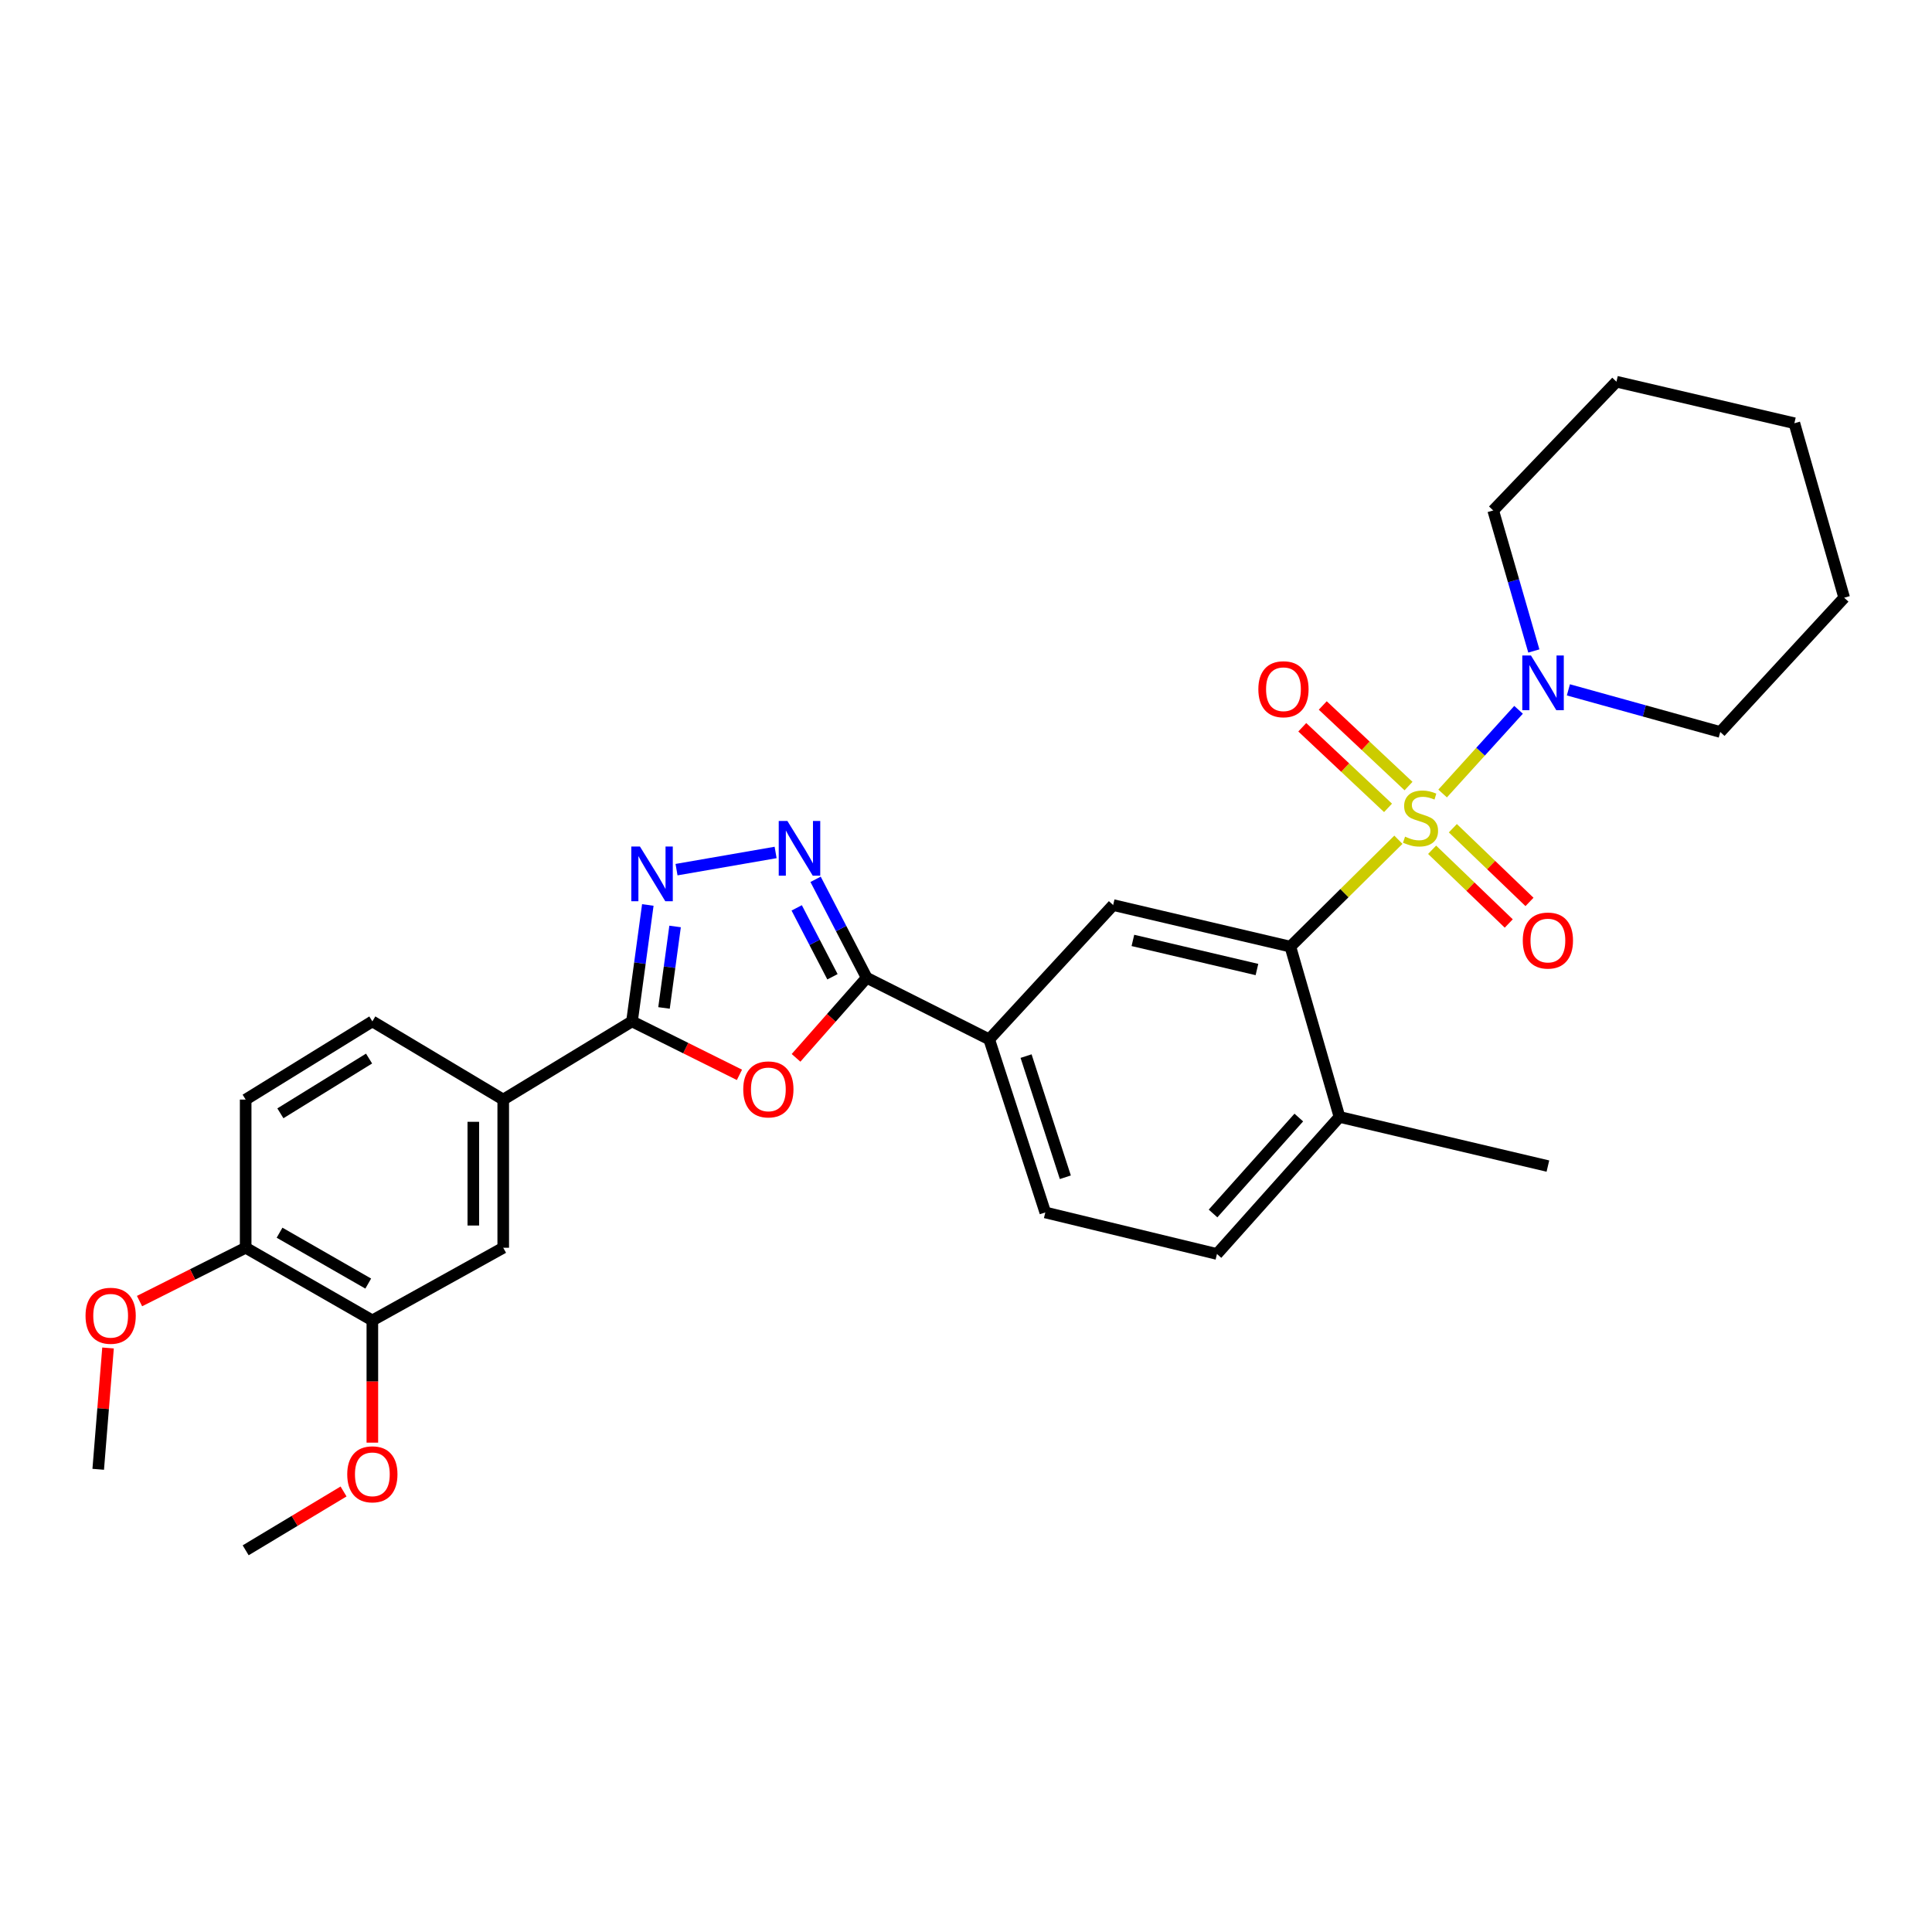 <?xml version='1.0' encoding='iso-8859-1'?>
<svg version='1.1' baseProfile='full'
              xmlns='http://www.w3.org/2000/svg'
                      xmlns:rdkit='http://www.rdkit.org/xml'
                      xmlns:xlink='http://www.w3.org/1999/xlink'
                  xml:space='preserve'
width='1000px' height='1000px' viewBox='0 0 1000 1000'>
<!-- END OF HEADER -->
<rect style='opacity:1.0;fill:#FFFFFF;stroke:none' width='1000' height='1000' x='0' y='0'> </rect>
<path class='bond-1' d='M 723.81,434.655 L 695.849,462.317' style='fill:none;fill-rule:evenodd;stroke:#CCCC00;stroke-width:6px;stroke-linecap:butt;stroke-linejoin:miter;stroke-opacity:1' />
<path class='bond-1' d='M 695.849,462.317 L 667.887,489.978' style='fill:none;fill-rule:evenodd;stroke:#000000;stroke-width:6px;stroke-linecap:butt;stroke-linejoin:miter;stroke-opacity:1' />
<path class='bond-6' d='M 746.699,410.719 L 766.35,389.059' style='fill:none;fill-rule:evenodd;stroke:#CCCC00;stroke-width:6px;stroke-linecap:butt;stroke-linejoin:miter;stroke-opacity:1' />
<path class='bond-6' d='M 766.35,389.059 L 786.001,367.398' style='fill:none;fill-rule:evenodd;stroke:#0000FF;stroke-width:6px;stroke-linecap:butt;stroke-linejoin:miter;stroke-opacity:1' />
<path class='bond-10' d='M 729.047,406.867 L 706.853,386.01' style='fill:none;fill-rule:evenodd;stroke:#CCCC00;stroke-width:6px;stroke-linecap:butt;stroke-linejoin:miter;stroke-opacity:1' />
<path class='bond-10' d='M 706.853,386.01 L 684.658,365.153' style='fill:none;fill-rule:evenodd;stroke:#FF0000;stroke-width:6px;stroke-linecap:butt;stroke-linejoin:miter;stroke-opacity:1' />
<path class='bond-10' d='M 718.444,418.151 L 696.249,397.294' style='fill:none;fill-rule:evenodd;stroke:#CCCC00;stroke-width:6px;stroke-linecap:butt;stroke-linejoin:miter;stroke-opacity:1' />
<path class='bond-10' d='M 696.249,397.294 L 674.054,376.436' style='fill:none;fill-rule:evenodd;stroke:#FF0000;stroke-width:6px;stroke-linecap:butt;stroke-linejoin:miter;stroke-opacity:1' />
<path class='bond-11' d='M 741.259,439.842 L 761.093,458.92' style='fill:none;fill-rule:evenodd;stroke:#CCCC00;stroke-width:6px;stroke-linecap:butt;stroke-linejoin:miter;stroke-opacity:1' />
<path class='bond-11' d='M 761.093,458.92 L 780.927,477.999' style='fill:none;fill-rule:evenodd;stroke:#FF0000;stroke-width:6px;stroke-linecap:butt;stroke-linejoin:miter;stroke-opacity:1' />
<path class='bond-11' d='M 751.993,428.683 L 771.827,447.761' style='fill:none;fill-rule:evenodd;stroke:#CCCC00;stroke-width:6px;stroke-linecap:butt;stroke-linejoin:miter;stroke-opacity:1' />
<path class='bond-11' d='M 771.827,447.761 L 791.661,466.839' style='fill:none;fill-rule:evenodd;stroke:#FF0000;stroke-width:6px;stroke-linecap:butt;stroke-linejoin:miter;stroke-opacity:1' />
<path class='bond-0' d='M 412.028,547.542 L 430.31,526.812' style='fill:none;fill-rule:evenodd;stroke:#FF0000;stroke-width:6px;stroke-linecap:butt;stroke-linejoin:miter;stroke-opacity:1' />
<path class='bond-0' d='M 430.31,526.812 L 448.592,506.082' style='fill:none;fill-rule:evenodd;stroke:#000000;stroke-width:6px;stroke-linecap:butt;stroke-linejoin:miter;stroke-opacity:1' />
<path class='bond-5' d='M 382.731,556.335 L 354.926,542.499' style='fill:none;fill-rule:evenodd;stroke:#FF0000;stroke-width:6px;stroke-linecap:butt;stroke-linejoin:miter;stroke-opacity:1' />
<path class='bond-5' d='M 354.926,542.499 L 327.121,528.662' style='fill:none;fill-rule:evenodd;stroke:#000000;stroke-width:6px;stroke-linecap:butt;stroke-linejoin:miter;stroke-opacity:1' />
<path class='bond-7' d='M 667.887,489.978 L 576.162,468.456' style='fill:none;fill-rule:evenodd;stroke:#000000;stroke-width:6px;stroke-linecap:butt;stroke-linejoin:miter;stroke-opacity:1' />
<path class='bond-7' d='M 650.591,501.825 L 586.384,486.759' style='fill:none;fill-rule:evenodd;stroke:#000000;stroke-width:6px;stroke-linecap:butt;stroke-linejoin:miter;stroke-opacity:1' />
<path class='bond-14' d='M 667.887,489.978 L 693.315,578.116' style='fill:none;fill-rule:evenodd;stroke:#000000;stroke-width:6px;stroke-linecap:butt;stroke-linejoin:miter;stroke-opacity:1' />
<path class='bond-2' d='M 448.592,506.082 L 512.008,537.97' style='fill:none;fill-rule:evenodd;stroke:#000000;stroke-width:6px;stroke-linecap:butt;stroke-linejoin:miter;stroke-opacity:1' />
<path class='bond-4' d='M 448.592,506.082 L 435.368,480.608' style='fill:none;fill-rule:evenodd;stroke:#000000;stroke-width:6px;stroke-linecap:butt;stroke-linejoin:miter;stroke-opacity:1' />
<path class='bond-4' d='M 435.368,480.608 L 422.145,455.135' style='fill:none;fill-rule:evenodd;stroke:#0000FF;stroke-width:6px;stroke-linecap:butt;stroke-linejoin:miter;stroke-opacity:1' />
<path class='bond-4' d='M 430.883,505.574 L 421.626,487.743' style='fill:none;fill-rule:evenodd;stroke:#000000;stroke-width:6px;stroke-linecap:butt;stroke-linejoin:miter;stroke-opacity:1' />
<path class='bond-4' d='M 421.626,487.743 L 412.369,469.911' style='fill:none;fill-rule:evenodd;stroke:#0000FF;stroke-width:6px;stroke-linecap:butt;stroke-linejoin:miter;stroke-opacity:1' />
<path class='bond-3' d='M 350.172,450.128 L 401.459,441.231' style='fill:none;fill-rule:evenodd;stroke:#0000FF;stroke-width:6px;stroke-linecap:butt;stroke-linejoin:miter;stroke-opacity:1' />
<path class='bond-32' d='M 335.31,468.413 L 331.215,498.538' style='fill:none;fill-rule:evenodd;stroke:#0000FF;stroke-width:6px;stroke-linecap:butt;stroke-linejoin:miter;stroke-opacity:1' />
<path class='bond-32' d='M 331.215,498.538 L 327.121,528.662' style='fill:none;fill-rule:evenodd;stroke:#000000;stroke-width:6px;stroke-linecap:butt;stroke-linejoin:miter;stroke-opacity:1' />
<path class='bond-32' d='M 349.424,479.535 L 346.558,500.623' style='fill:none;fill-rule:evenodd;stroke:#0000FF;stroke-width:6px;stroke-linecap:butt;stroke-linejoin:miter;stroke-opacity:1' />
<path class='bond-32' d='M 346.558,500.623 L 343.692,521.71' style='fill:none;fill-rule:evenodd;stroke:#000000;stroke-width:6px;stroke-linecap:butt;stroke-linejoin:miter;stroke-opacity:1' />
<path class='bond-9' d='M 327.121,528.662 L 260.472,569.144' style='fill:none;fill-rule:evenodd;stroke:#000000;stroke-width:6px;stroke-linecap:butt;stroke-linejoin:miter;stroke-opacity:1' />
<path class='bond-22' d='M 793.91,336.946 L 783.398,300.581' style='fill:none;fill-rule:evenodd;stroke:#0000FF;stroke-width:6px;stroke-linecap:butt;stroke-linejoin:miter;stroke-opacity:1' />
<path class='bond-22' d='M 783.398,300.581 L 772.885,264.215' style='fill:none;fill-rule:evenodd;stroke:#000000;stroke-width:6px;stroke-linecap:butt;stroke-linejoin:miter;stroke-opacity:1' />
<path class='bond-23' d='M 811.794,357.067 L 851.101,367.97' style='fill:none;fill-rule:evenodd;stroke:#0000FF;stroke-width:6px;stroke-linecap:butt;stroke-linejoin:miter;stroke-opacity:1' />
<path class='bond-23' d='M 851.101,367.97 L 890.408,378.873' style='fill:none;fill-rule:evenodd;stroke:#000000;stroke-width:6px;stroke-linecap:butt;stroke-linejoin:miter;stroke-opacity:1' />
<path class='bond-8' d='M 576.162,468.456 L 512.008,537.97' style='fill:none;fill-rule:evenodd;stroke:#000000;stroke-width:6px;stroke-linecap:butt;stroke-linejoin:miter;stroke-opacity:1' />
<path class='bond-31' d='M 512.008,537.97 L 541.04,627.561' style='fill:none;fill-rule:evenodd;stroke:#000000;stroke-width:6px;stroke-linecap:butt;stroke-linejoin:miter;stroke-opacity:1' />
<path class='bond-31' d='M 531.092,546.635 L 551.415,609.349' style='fill:none;fill-rule:evenodd;stroke:#000000;stroke-width:6px;stroke-linecap:butt;stroke-linejoin:miter;stroke-opacity:1' />
<path class='bond-12' d='M 260.472,569.144 L 260.472,645.832' style='fill:none;fill-rule:evenodd;stroke:#000000;stroke-width:6px;stroke-linecap:butt;stroke-linejoin:miter;stroke-opacity:1' />
<path class='bond-12' d='M 244.988,580.647 L 244.988,634.329' style='fill:none;fill-rule:evenodd;stroke:#000000;stroke-width:6px;stroke-linecap:butt;stroke-linejoin:miter;stroke-opacity:1' />
<path class='bond-17' d='M 260.472,569.144 L 192.73,528.662' style='fill:none;fill-rule:evenodd;stroke:#000000;stroke-width:6px;stroke-linecap:butt;stroke-linejoin:miter;stroke-opacity:1' />
<path class='bond-13' d='M 260.472,645.832 L 192.73,683.45' style='fill:none;fill-rule:evenodd;stroke:#000000;stroke-width:6px;stroke-linecap:butt;stroke-linejoin:miter;stroke-opacity:1' />
<path class='bond-20' d='M 192.73,683.45 L 192.73,715.08' style='fill:none;fill-rule:evenodd;stroke:#000000;stroke-width:6px;stroke-linecap:butt;stroke-linejoin:miter;stroke-opacity:1' />
<path class='bond-20' d='M 192.73,715.08 L 192.73,746.71' style='fill:none;fill-rule:evenodd;stroke:#FF0000;stroke-width:6px;stroke-linecap:butt;stroke-linejoin:miter;stroke-opacity:1' />
<path class='bond-33' d='M 192.73,683.45 L 127.156,645.832' style='fill:none;fill-rule:evenodd;stroke:#000000;stroke-width:6px;stroke-linecap:butt;stroke-linejoin:miter;stroke-opacity:1' />
<path class='bond-33' d='M 190.599,664.376 L 144.697,638.044' style='fill:none;fill-rule:evenodd;stroke:#000000;stroke-width:6px;stroke-linecap:butt;stroke-linejoin:miter;stroke-opacity:1' />
<path class='bond-18' d='M 693.315,578.116 L 629.9,649.058' style='fill:none;fill-rule:evenodd;stroke:#000000;stroke-width:6px;stroke-linecap:butt;stroke-linejoin:miter;stroke-opacity:1' />
<path class='bond-18' d='M 672.259,578.438 L 627.868,628.098' style='fill:none;fill-rule:evenodd;stroke:#000000;stroke-width:6px;stroke-linecap:butt;stroke-linejoin:miter;stroke-opacity:1' />
<path class='bond-24' d='M 693.315,578.116 L 801.186,603.561' style='fill:none;fill-rule:evenodd;stroke:#000000;stroke-width:6px;stroke-linecap:butt;stroke-linejoin:miter;stroke-opacity:1' />
<path class='bond-15' d='M 127.156,645.832 L 127.156,569.144' style='fill:none;fill-rule:evenodd;stroke:#000000;stroke-width:6px;stroke-linecap:butt;stroke-linejoin:miter;stroke-opacity:1' />
<path class='bond-21' d='M 127.156,645.832 L 99.692,659.635' style='fill:none;fill-rule:evenodd;stroke:#000000;stroke-width:6px;stroke-linecap:butt;stroke-linejoin:miter;stroke-opacity:1' />
<path class='bond-21' d='M 99.692,659.635 L 72.227,673.439' style='fill:none;fill-rule:evenodd;stroke:#FF0000;stroke-width:6px;stroke-linecap:butt;stroke-linejoin:miter;stroke-opacity:1' />
<path class='bond-16' d='M 541.04,627.561 L 629.9,649.058' style='fill:none;fill-rule:evenodd;stroke:#000000;stroke-width:6px;stroke-linecap:butt;stroke-linejoin:miter;stroke-opacity:1' />
<path class='bond-19' d='M 192.73,528.662 L 127.156,569.144' style='fill:none;fill-rule:evenodd;stroke:#000000;stroke-width:6px;stroke-linecap:butt;stroke-linejoin:miter;stroke-opacity:1' />
<path class='bond-19' d='M 191.028,547.91 L 145.126,576.247' style='fill:none;fill-rule:evenodd;stroke:#000000;stroke-width:6px;stroke-linecap:butt;stroke-linejoin:miter;stroke-opacity:1' />
<path class='bond-25' d='M 177.817,771.983 L 152.487,787.209' style='fill:none;fill-rule:evenodd;stroke:#FF0000;stroke-width:6px;stroke-linecap:butt;stroke-linejoin:miter;stroke-opacity:1' />
<path class='bond-25' d='M 152.487,787.209 L 127.156,802.435' style='fill:none;fill-rule:evenodd;stroke:#000000;stroke-width:6px;stroke-linecap:butt;stroke-linejoin:miter;stroke-opacity:1' />
<path class='bond-26' d='M 55.917,697.71 L 53.377,729.109' style='fill:none;fill-rule:evenodd;stroke:#FF0000;stroke-width:6px;stroke-linecap:butt;stroke-linejoin:miter;stroke-opacity:1' />
<path class='bond-26' d='M 53.377,729.109 L 50.837,760.508' style='fill:none;fill-rule:evenodd;stroke:#000000;stroke-width:6px;stroke-linecap:butt;stroke-linejoin:miter;stroke-opacity:1' />
<path class='bond-27' d='M 772.885,264.215 L 836.67,197.565' style='fill:none;fill-rule:evenodd;stroke:#000000;stroke-width:6px;stroke-linecap:butt;stroke-linejoin:miter;stroke-opacity:1' />
<path class='bond-28' d='M 890.408,378.873 L 954.545,309.376' style='fill:none;fill-rule:evenodd;stroke:#000000;stroke-width:6px;stroke-linecap:butt;stroke-linejoin:miter;stroke-opacity:1' />
<path class='bond-30' d='M 836.67,197.565 L 928.765,219.062' style='fill:none;fill-rule:evenodd;stroke:#000000;stroke-width:6px;stroke-linecap:butt;stroke-linejoin:miter;stroke-opacity:1' />
<path class='bond-29' d='M 954.545,309.376 L 928.765,219.062' style='fill:none;fill-rule:evenodd;stroke:#000000;stroke-width:6px;stroke-linecap:butt;stroke-linejoin:miter;stroke-opacity:1' />
<path  class='atom-0' d='M 727.259 433.049
Q 727.579 433.169, 728.899 433.729
Q 730.219 434.289, 731.659 434.649
Q 733.139 434.969, 734.579 434.969
Q 737.259 434.969, 738.819 433.689
Q 740.379 432.369, 740.379 430.089
Q 740.379 428.529, 739.579 427.569
Q 738.819 426.609, 737.619 426.089
Q 736.419 425.569, 734.419 424.969
Q 731.899 424.209, 730.379 423.489
Q 728.899 422.769, 727.819 421.249
Q 726.779 419.729, 726.779 417.169
Q 726.779 413.609, 729.179 411.409
Q 731.619 409.209, 736.419 409.209
Q 739.699 409.209, 743.419 410.769
L 742.499 413.849
Q 739.099 412.449, 736.539 412.449
Q 733.779 412.449, 732.259 413.609
Q 730.739 414.729, 730.779 416.689
Q 730.779 418.209, 731.539 419.129
Q 732.339 420.049, 733.459 420.569
Q 734.619 421.089, 736.539 421.689
Q 739.099 422.489, 740.619 423.289
Q 742.139 424.089, 743.219 425.729
Q 744.339 427.329, 744.339 430.089
Q 744.339 434.009, 741.699 436.129
Q 739.099 438.209, 734.739 438.209
Q 732.219 438.209, 730.299 437.649
Q 728.419 437.129, 726.179 436.209
L 727.259 433.049
' fill='#CCCC00'/>
<path  class='atom-1' d='M 384.702 563.865
Q 384.702 557.065, 388.062 553.265
Q 391.422 549.465, 397.702 549.465
Q 403.982 549.465, 407.342 553.265
Q 410.702 557.065, 410.702 563.865
Q 410.702 570.745, 407.302 574.665
Q 403.902 578.545, 397.702 578.545
Q 391.462 578.545, 388.062 574.665
Q 384.702 570.785, 384.702 563.865
M 397.702 575.345
Q 402.022 575.345, 404.342 572.465
Q 406.702 569.545, 406.702 563.865
Q 406.702 558.305, 404.342 555.505
Q 402.022 552.665, 397.702 552.665
Q 393.382 552.665, 391.022 555.465
Q 388.702 558.265, 388.702 563.865
Q 388.702 569.585, 391.022 572.465
Q 393.382 575.345, 397.702 575.345
' fill='#FF0000'/>
<path  class='atom-4' d='M 331.236 438.167
L 340.516 453.167
Q 341.436 454.647, 342.916 457.327
Q 344.396 460.007, 344.476 460.167
L 344.476 438.167
L 348.236 438.167
L 348.236 466.487
L 344.356 466.487
L 334.396 450.087
Q 333.236 448.167, 331.996 445.967
Q 330.796 443.767, 330.436 443.087
L 330.436 466.487
L 326.756 466.487
L 326.756 438.167
L 331.236 438.167
' fill='#0000FF'/>
<path  class='atom-5' d='M 407.554 424.928
L 416.834 439.928
Q 417.754 441.408, 419.234 444.088
Q 420.714 446.768, 420.794 446.928
L 420.794 424.928
L 424.554 424.928
L 424.554 453.248
L 420.674 453.248
L 410.714 436.848
Q 409.554 434.928, 408.314 432.728
Q 407.114 430.528, 406.754 429.848
L 406.754 453.248
L 403.074 453.248
L 403.074 424.928
L 407.554 424.928
' fill='#0000FF'/>
<path  class='atom-7' d='M 792.414 339.268
L 801.694 354.268
Q 802.614 355.748, 804.094 358.428
Q 805.574 361.108, 805.654 361.268
L 805.654 339.268
L 809.414 339.268
L 809.414 367.588
L 805.534 367.588
L 795.574 351.188
Q 794.414 349.268, 793.174 347.068
Q 791.974 344.868, 791.614 344.188
L 791.614 367.588
L 787.934 367.588
L 787.934 339.268
L 792.414 339.268
' fill='#0000FF'/>
<path  class='atom-11' d='M 651.317 356.742
Q 651.317 349.942, 654.677 346.142
Q 658.037 342.342, 664.317 342.342
Q 670.597 342.342, 673.957 346.142
Q 677.317 349.942, 677.317 356.742
Q 677.317 363.622, 673.917 367.542
Q 670.517 371.422, 664.317 371.422
Q 658.077 371.422, 654.677 367.542
Q 651.317 363.662, 651.317 356.742
M 664.317 368.222
Q 668.637 368.222, 670.957 365.342
Q 673.317 362.422, 673.317 356.742
Q 673.317 351.182, 670.957 348.382
Q 668.637 345.542, 664.317 345.542
Q 659.997 345.542, 657.637 348.342
Q 655.317 351.142, 655.317 356.742
Q 655.317 362.462, 657.637 365.342
Q 659.997 368.222, 664.317 368.222
' fill='#FF0000'/>
<path  class='atom-12' d='M 788.186 486.824
Q 788.186 480.024, 791.546 476.224
Q 794.906 472.424, 801.186 472.424
Q 807.466 472.424, 810.826 476.224
Q 814.186 480.024, 814.186 486.824
Q 814.186 493.704, 810.786 497.624
Q 807.386 501.504, 801.186 501.504
Q 794.946 501.504, 791.546 497.624
Q 788.186 493.744, 788.186 486.824
M 801.186 498.304
Q 805.506 498.304, 807.826 495.424
Q 810.186 492.504, 810.186 486.824
Q 810.186 481.264, 807.826 478.464
Q 805.506 475.624, 801.186 475.624
Q 796.866 475.624, 794.506 478.424
Q 792.186 481.224, 792.186 486.824
Q 792.186 492.544, 794.506 495.424
Q 796.866 498.304, 801.186 498.304
' fill='#FF0000'/>
<path  class='atom-21' d='M 179.73 763.1
Q 179.73 756.3, 183.09 752.5
Q 186.45 748.7, 192.73 748.7
Q 199.01 748.7, 202.37 752.5
Q 205.73 756.3, 205.73 763.1
Q 205.73 769.98, 202.33 773.9
Q 198.93 777.78, 192.73 777.78
Q 186.49 777.78, 183.09 773.9
Q 179.73 770.02, 179.73 763.1
M 192.73 774.58
Q 197.05 774.58, 199.37 771.7
Q 201.73 768.78, 201.73 763.1
Q 201.73 757.54, 199.37 754.74
Q 197.05 751.9, 192.73 751.9
Q 188.41 751.9, 186.05 754.7
Q 183.73 757.5, 183.73 763.1
Q 183.73 768.82, 186.05 771.7
Q 188.41 774.58, 192.73 774.58
' fill='#FF0000'/>
<path  class='atom-22' d='M 44.272 681.035
Q 44.272 674.235, 47.632 670.435
Q 50.992 666.635, 57.272 666.635
Q 63.552 666.635, 66.912 670.435
Q 70.272 674.235, 70.272 681.035
Q 70.272 687.915, 66.872 691.835
Q 63.472 695.715, 57.272 695.715
Q 51.032 695.715, 47.632 691.835
Q 44.272 687.955, 44.272 681.035
M 57.272 692.515
Q 61.592 692.515, 63.912 689.635
Q 66.272 686.715, 66.272 681.035
Q 66.272 675.475, 63.912 672.675
Q 61.592 669.835, 57.272 669.835
Q 52.952 669.835, 50.592 672.635
Q 48.272 675.435, 48.272 681.035
Q 48.272 686.755, 50.592 689.635
Q 52.952 692.515, 57.272 692.515
' fill='#FF0000'/>
</svg>
